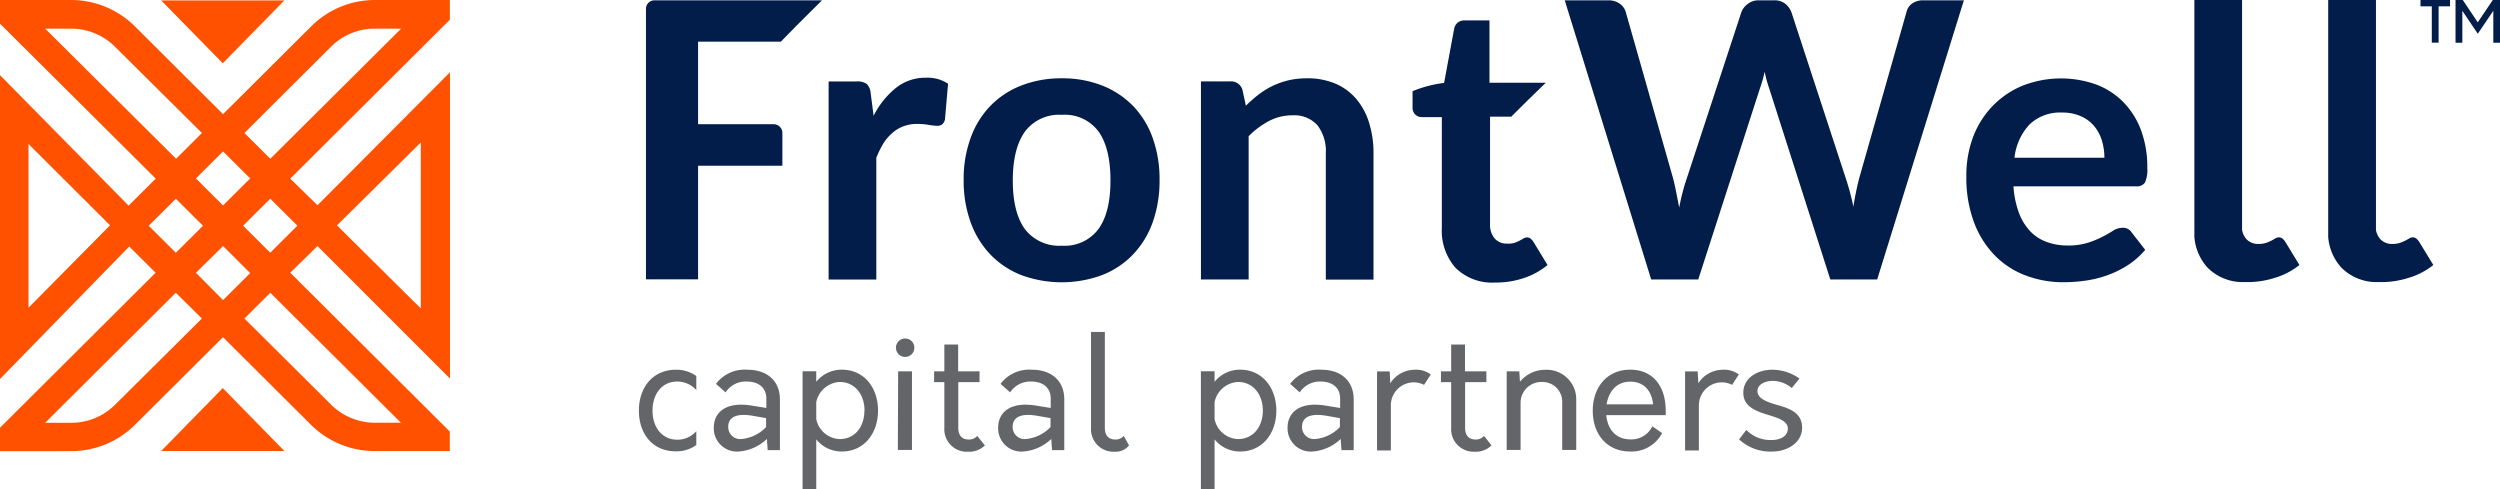 <svg viewBox="0 0 396.23 77.54" xmlns="http://www.w3.org/2000/svg"><path d="m4.52 48.78 12.92-13.06-12.92-12.9z" fill="none"/><path d="m66.69 22.58-13.28 13.14 13.28 13.16z" fill="none"/><path d="m25.54 71.48h19.53l-9.76-9.97z" fill="#ff5100"/><path d="m45.07.06h-19.53l9.77 9.97z" fill="#ff5100"/><path d="m27.87 25.15 4.13-4.08-13.74-13.65a9.87 9.87 0 0 0 -7-2.89h-4.09z" fill="none"/><path d="m32.17 35.78-4.3-4.28-4.3 4.28 4.3 4.28z" fill="none"/><path d="m35.35 38.95-4.3 4.28 4.3 4.28 4.3-4.28z" fill="none"/><path d="m35.35 32.61 4.3-4.29-4.3-4.28-4.3 4.28z" fill="none"/><path d="m27.87 46.4-20.7 20.6h4.11a9.83 9.83 0 0 0 7-2.87l13.72-13.65-4.1-4.08z" fill="none"/><path d="m52.46 7.41-13.73 13.67 4.1 4.08 20.7-20.62h-4.12a9.8 9.8 0 0 0 -6.95 2.87z" fill="none"/><path d="m42.83 46.4-4.1 4.08 13.71 13.65a9.86 9.86 0 0 0 7 2.89h4.09z" fill="none"/><path d="m38.53 35.78 4.3 4.28 4.3-4.28-4.3-4.28z" fill="none"/><path d="m50.32 39 21 21v-48.55l-21 21.08-4.32-4.22 25.3-25.18v-3.13h-11.88a14.31 14.31 0 0 0 -10.14 4.22l-13.93 13.87-13.91-13.85a14.34 14.34 0 0 0 -10.19-4.24h-11.25v3.75l24.68 24.56-4.3 4.28-20.38-20.68v48.16l20.48-21 4.18 4.16-24.66 24.56v3.71h11.26a14.3 14.3 0 0 0 10.15-4.19l13.93-13.87 13.91 13.85a14.34 14.34 0 0 0 10.18 4.2h11.86v-3.09l-25.29-25.18zm16.37-16.42v26.3l-13.28-13.16zm-62.17.24 12.92 12.89-12.92 13.06m42.61-13-4.3 4.28-4.3-4.28 4.3-4.28zm5.33-28.36a9.8 9.8 0 0 1 7-2.87h4.12l-20.74 20.62-4.1-4.08zm-17.11 16.59 4.3 4.28-4.3 4.28-4.3-4.28zm-28.19-19.46h4.09a9.87 9.87 0 0 1 7 2.89l13.75 13.65-4.09 4.08zm16.41 31.24 4.3-4.28 4.3 4.28-4.3 4.28zm-5.33 28.36a9.81 9.81 0 0 1 -7 2.87h-4.08l20.7-20.61 4.14 4.08zm12.81-20.91 4.3-4.23 4.3 4.28-4.3 4.28zm32.49 23.77h-4.09a9.87 9.87 0 0 1 -7-2.89l-13.71-13.63 4.1-4.08z" fill="#ff5100"/><g fill="#636569"><path d="m101.26 65.08c0-3.71 2.22-6.48 5.88-6.48a5.33 5.33 0 0 1 3.22 1v2.22a4.09 4.09 0 0 0 -3-1.35c-2.47 0-3.94 2-3.94 4.61s1.47 4.61 3.94 4.61a4 4 0 0 0 3-1.35v2.19a5.28 5.28 0 0 1 -3.22 1c-3.66.03-5.88-2.73-5.88-6.45z"/><path d="m123.61 63.34v8h-1.94l-.12-1.77a7.21 7.21 0 0 1 -4.61 2 3.68 3.68 0 0 1 -3.81-3.81c0-2.22 1.7-4.19 6.06-3.47l2.27.37v-1.47c0-1.89-1.4-2.72-3.09-2.72a3.8 3.8 0 0 0 -3.37 1.72l-1.52-1.35a5.68 5.68 0 0 1 5-2.24c2.83 0 5.13 1.52 5.13 4.74zm-6.19 6.25a6.19 6.19 0 0 0 4-1.9v-1.42l-2-.35c-3.14-.57-4 .5-4 1.72a1.9 1.9 0 0 0 2 1.95z"/><path d="m139.16 65.08c0 3.61-2.22 6.48-5.73 6.48a5.16 5.16 0 0 1 -4.06-1.92v7.9h-2.17v-18.7h2.17v1.67a5.18 5.18 0 0 1 4.06-1.92c3.57.01 5.73 2.88 5.73 6.49zm-2.14 0c0-2.52-1.5-4.54-3.94-4.54a4 4 0 0 0 -3.71 3.19v2.69a3.94 3.94 0 0 0 3.71 3.17c2.45 0 3.92-1.99 3.92-4.51z"/><path d="m142 55.11a1.46 1.46 0 1 1 2.92 0 1.46 1.46 0 0 1 -2.92 0zm.35 3.74h2.19v12.46h-2.24z"/><path d="m156.1 70.59a3.49 3.49 0 0 1 -2.62 1 3.56 3.56 0 0 1 -3.81-3.74v-7.28h-1.62v-1.72h1.62v-4.24h2.19v4.24h3.39v1.72h-3.37v7.25c0 1.22.62 1.84 1.65 1.84a1.73 1.73 0 0 0 1.35-.57z"/><path d="m168.68 63.34v8h-1.94l-.12-1.77a7.21 7.21 0 0 1 -4.61 2 3.68 3.68 0 0 1 -3.81-3.81c0-2.22 1.7-4.19 6.06-3.47l2.27.37v-1.47c0-1.89-1.4-2.72-3.09-2.72a3.8 3.8 0 0 0 -3.34 1.72l-1.52-1.35a5.68 5.68 0 0 1 5-2.24c2.81 0 5.1 1.52 5.1 4.74zm-6.18 6.25a6.19 6.19 0 0 0 4-1.9v-1.42l-2-.35c-3.14-.57-4 .5-4 1.72a1.89 1.89 0 0 0 2 1.95z"/><path d="m172.92 67.82v-15.21h2.19v15.21c0 1.22.62 1.84 1.65 1.84a1.73 1.73 0 0 0 1.35-.57l.83 1.5a2.65 2.65 0 0 1 -2.22 1 3.56 3.56 0 0 1 -3.8-3.77z"/><path d="m202.29 65.08c0 3.61-2.22 6.48-5.73 6.48a5.16 5.16 0 0 1 -4.06-1.92v7.9h-2.17v-18.7h2.17v1.67a5.18 5.18 0 0 1 4.06-1.92c3.52.01 5.73 2.88 5.73 6.49zm-2.14 0c0-2.52-1.5-4.54-3.94-4.54a4 4 0 0 0 -3.71 3.19v2.69a3.94 3.94 0 0 0 3.71 3.17c2.44 0 3.94-1.99 3.94-4.51z"/><path d="m214.55 63.34v8h-1.94l-.12-1.77a7.21 7.21 0 0 1 -4.61 2 3.68 3.68 0 0 1 -3.81-3.81c0-2.22 1.7-4.19 6.06-3.47l2.27.37v-1.47c0-1.89-1.4-2.72-3.09-2.72a3.8 3.8 0 0 0 -3.31 1.72l-1.52-1.35a5.68 5.68 0 0 1 5-2.24c2.77 0 5.07 1.52 5.07 4.74zm-6.19 6.25a6.19 6.19 0 0 0 4-1.9v-1.42l-2-.35c-3.14-.57-4 .5-4 1.72a1.9 1.9 0 0 0 2 1.95z"/><path d="m226.77 59.35-1.07 1.65a3.59 3.59 0 0 0 -1.75-.4 3.65 3.65 0 0 0 -3.51 3.79v7h-2.19v-12.53h2l.1 1.89a4.59 4.59 0 0 1 3.69-2.14 3.94 3.94 0 0 1 2.73.74z"/><path d="m236.39 70.59a3.49 3.49 0 0 1 -2.62 1 3.56 3.56 0 0 1 -3.77-3.77v-7.25h-1.62v-1.72h1.62v-4.24h2.19v4.24h3.39v1.72h-3.37v7.25c0 1.22.62 1.84 1.65 1.84a1.73 1.73 0 0 0 1.35-.57z"/><path d="m249.82 63.43v7.88h-2.22v-7.63a3.13 3.13 0 0 0 -3.24-3.14 3.3 3.3 0 0 0 -3.36 3.24v7.53h-2.2v-12.46h2l.1 1.65a5.17 5.17 0 0 1 4-1.89 4.68 4.68 0 0 1 4.92 4.82z"/><path d="m264 65.8h-9.42c.22 2.29 1.55 3.84 3.86 3.84a3.67 3.67 0 0 0 3.44-2.07l1.55 1.07a5.47 5.47 0 0 1 -5.06 2.92c-3.69 0-5.93-2.74-5.93-6.46s2.27-6.51 5.93-6.51 5.63 2.69 5.63 6.48a6.11 6.11 0 0 1 0 .73zm-9.37-1.72h7.37c-.22-2.19-1.5-3.59-3.61-3.59s-3.39 1.45-3.76 3.59z"/><path d="m275.59 59.35-1.07 1.65a3.59 3.59 0 0 0 -1.75-.4 3.65 3.65 0 0 0 -3.51 3.79v7h-2.19v-12.53h2l.1 1.89a4.59 4.59 0 0 1 3.69-2.14 3.92 3.92 0 0 1 2.73.74z"/><path d="m275.63 69.64 1.15-1.5a5.29 5.29 0 0 0 3.84 1.6c1.52.05 2.74-.62 2.74-1.8s-1.45-1.67-3-2.14c-1.89-.6-4.06-1.25-4.06-3.56s2.19-3.64 4.59-3.64a7.37 7.37 0 0 1 4.31 1.4l-1.22 1.5a4.75 4.75 0 0 0 -2.72-1.12c-1.27-.1-2.72.45-2.72 1.6s1.4 1.69 2.92 2.14c1.94.55 4.16 1.17 4.16 3.66 0 2.22-2.09 3.79-4.84 3.79a7.27 7.27 0 0 1 -5.15-1.93z"/></g><path d="m110.64 6.6v13.09h12a1.38 1.38 0 0 1 1.36 1.38v5.2h-13.36v18h-8.26v-42.89a1.34 1.34 0 0 1 1.33-1.33h26.57l-3.87 3.85-2.65 2.7z" fill="#021d49"/><path d="m138.46 18.35a13.45 13.45 0 0 1 3.54-4.42 7.45 7.45 0 0 1 4.77-1.61 5.86 5.86 0 0 1 3.49.95l-.49 5.66a1.45 1.45 0 0 1 -.44.78 1.23 1.23 0 0 1 -.78.23 9 9 0 0 1 -1.36-.15 10.73 10.73 0 0 0 -1.76-.15 6.17 6.17 0 0 0 -2.23.37 5.55 5.55 0 0 0 -1.76 1.06 7.15 7.15 0 0 0 -1.44 1.67 16.54 16.54 0 0 0 -1.11 2.26v19.3h-7.56v-31.39h4.44a2.47 2.47 0 0 1 1.62.41 2.38 2.38 0 0 1 .61 1.48z" fill="#021d49"/><path d="m168.29 12.41a17.21 17.21 0 0 1 6.35 1.13 14 14 0 0 1 4.9 3.21 14.17 14.17 0 0 1 3.14 5.08 19.41 19.41 0 0 1 1.1 6.7 19.51 19.51 0 0 1 -1.1 6.73 14.33 14.33 0 0 1 -3.14 5.11 13.63 13.63 0 0 1 -4.9 3.24 18.52 18.52 0 0 1 -12.74 0 13.71 13.71 0 0 1 -4.9-3.24 14.49 14.49 0 0 1 -3.15-5.11 19.27 19.27 0 0 1 -1.12-6.73 19 19 0 0 1 1.12-6.7 14.19 14.19 0 0 1 3.15-5.08 13.78 13.78 0 0 1 4.91-3.21 17.43 17.43 0 0 1 6.38-1.13zm0 26.53a6.67 6.67 0 0 0 5.8-2.63q1.91-2.62 1.91-7.71t-1.88-7.74a6.63 6.63 0 0 0 -5.8-2.66 6.75 6.75 0 0 0 -5.89 2.68c-1.27 1.79-1.91 4.36-1.91 7.73s.64 5.93 1.91 7.69a6.82 6.82 0 0 0 5.86 2.64z" fill="#021d49"/><path d="m197.46 16.76a20.81 20.81 0 0 1 2-1.76 12.9 12.9 0 0 1 2.23-1.38 12.73 12.73 0 0 1 2.52-.89 12.92 12.92 0 0 1 2.94-.32 11.31 11.31 0 0 1 4.56.87 9 9 0 0 1 3.29 2.45 10.79 10.79 0 0 1 2 3.76 16 16 0 0 1 .69 4.82v20h-7.56v-20a6.73 6.73 0 0 0 -1.32-4.45 4.93 4.93 0 0 0 -4-1.58 7.86 7.86 0 0 0 -3.67.89 13.16 13.16 0 0 0 -3.24 2.42v22.7h-7.56v-31.39h4.66a1.86 1.86 0 0 1 1.93 1.38z" fill="#021d49"/><path d="m237 44.78a8.26 8.26 0 0 1 -6.29-2.31 8.9 8.9 0 0 1 -2.19-6.38v-17.53h-3.21a1.46 1.46 0 0 1 -1-.4 1.54 1.54 0 0 1 -.43-1.19v-2.52a19.56 19.56 0 0 1 5-1.31l1.59-8.57a1.71 1.71 0 0 1 .58-1 1.76 1.76 0 0 1 1.1-.34h3.92v9.88h8.93l-2.83 2.75-2.65 2.63h-3.36v17a3.36 3.36 0 0 0 .72 2.29 2.49 2.49 0 0 0 2 .83 3.64 3.64 0 0 0 1.12-.11 6.7 6.7 0 0 0 .83-.35l.63-.35a1.07 1.07 0 0 1 .55-.17.88.88 0 0 1 .55.17 2.56 2.56 0 0 1 .46.5l2.25 3.7a11.46 11.46 0 0 1 -3.79 2.08 13.7 13.7 0 0 1 -4.48.7z" fill="#021d49"/><path d="m311.26.05-13.74 44.24h-7.43l-9.67-30.23a19.12 19.12 0 0 1 -.73-2.69c-.12.51-.24 1-.37 1.44s-.26.87-.4 1.25l-9.76 30.23h-7.46l-13.7-44.24h6.88a3.1 3.1 0 0 1 1.79.5 2.42 2.42 0 0 1 1 1.36l7.53 26.46c.16.65.32 1.36.47 2.13s.31 1.57.47 2.4c.16-.86.34-1.66.54-2.42s.4-1.46.63-2.11l8.69-26.46a2.8 2.8 0 0 1 1-1.28 2.7 2.7 0 0 1 1.76-.58h2.42a2.73 2.73 0 0 1 1.74.52 3.26 3.26 0 0 1 1 1.35l8.66 26.46a36 36 0 0 1 1.16 4.38c.26-1.61.56-3.07.89-4.38l7.53-26.46a2.29 2.29 0 0 1 .84-1.32 2.93 2.93 0 0 1 1.8-.55z" fill="#021d49"/><path d="m319.12 29.54a14.83 14.83 0 0 0 .86 4.18 8.72 8.72 0 0 0 1.77 2.91 6.78 6.78 0 0 0 2.62 1.71 9.46 9.46 0 0 0 3.35.57 10.3 10.3 0 0 0 3.17-.43 15.21 15.21 0 0 0 2.33-.95c.66-.35 1.24-.66 1.74-1a2.87 2.87 0 0 1 1.45-.43 1.57 1.57 0 0 1 1.41.7l2.18 2.8a12.55 12.55 0 0 1 -2.81 2.46 16.11 16.11 0 0 1 -3.26 1.59 17.29 17.29 0 0 1 -3.46.84 25.2 25.2 0 0 1 -3.41.24 16.68 16.68 0 0 1 -6.06-1.09 13.43 13.43 0 0 1 -4.89-3.21 15 15 0 0 1 -3.27-5.26 20.26 20.26 0 0 1 -1.19-7.27 17.42 17.42 0 0 1 1-6 14.56 14.56 0 0 1 3-4.93 14.16 14.16 0 0 1 4.74-3.32 16.65 16.65 0 0 1 11.8-.27 11.93 11.93 0 0 1 4.31 2.77 12.76 12.76 0 0 1 2.83 4.47 16.7 16.7 0 0 1 1 6 4.84 4.84 0 0 1 -.37 2.31 1.51 1.51 0 0 1 -1.41.6h-19.43zm14.41-4.54a9.28 9.28 0 0 0 -.41-2.77 6.62 6.62 0 0 0 -1.24-2.28 5.68 5.68 0 0 0 -2.1-1.54 7.16 7.16 0 0 0 -2.95-.57 7 7 0 0 0 -5.15 1.87 9.13 9.13 0 0 0 -2.4 5.29z" fill="#021d49"/><path d="m362.18 38.29a2.56 2.56 0 0 0 -.46-.5.88.88 0 0 0 -.55-.17 1.07 1.07 0 0 0 -.55.17c-.18.11-.39.23-.63.35a6.1 6.1 0 0 1 -.83.35 3.64 3.64 0 0 1 -1.18.17 2.47 2.47 0 0 1 -2-.83 3 3 0 0 1 -.63-1.39v-36.44h-7.56v37.56a8.2 8.2 0 0 0 2.1 4.87 7.86 7.86 0 0 0 5.46 2.28h.83a14.12 14.12 0 0 0 4.44-.7 11.36 11.36 0 0 0 3.82-2.01z" fill="#021d49"/><path d="m383.4 38.29a2.56 2.56 0 0 0 -.46-.5.88.88 0 0 0 -.55-.17 1.07 1.07 0 0 0 -.55.17c-.18.11-.39.23-.63.35a6.1 6.1 0 0 1 -.83.35 3.64 3.64 0 0 1 -1.18.17 2.47 2.47 0 0 1 -2-.83 3 3 0 0 1 -.63-1.39v-36.44h-7.57v37.56a8.2 8.2 0 0 0 2.1 4.87 7.86 7.86 0 0 0 5.46 2.28h.83a14.12 14.12 0 0 0 4.44-.7 11.36 11.36 0 0 0 3.83-2.01z" fill="#021d49"/><path d="m383.63 0h4.68v1h-1.81v5.76h-1.08v-5.76h-1.79zm12.6 0v6.77h-1.06v-5.06l-2.46 3.64-2.45-3.64v5.06h-1.08v-6.77h1.15l2.37 3.54 2.39-3.54z" fill="#021d49"/></svg>